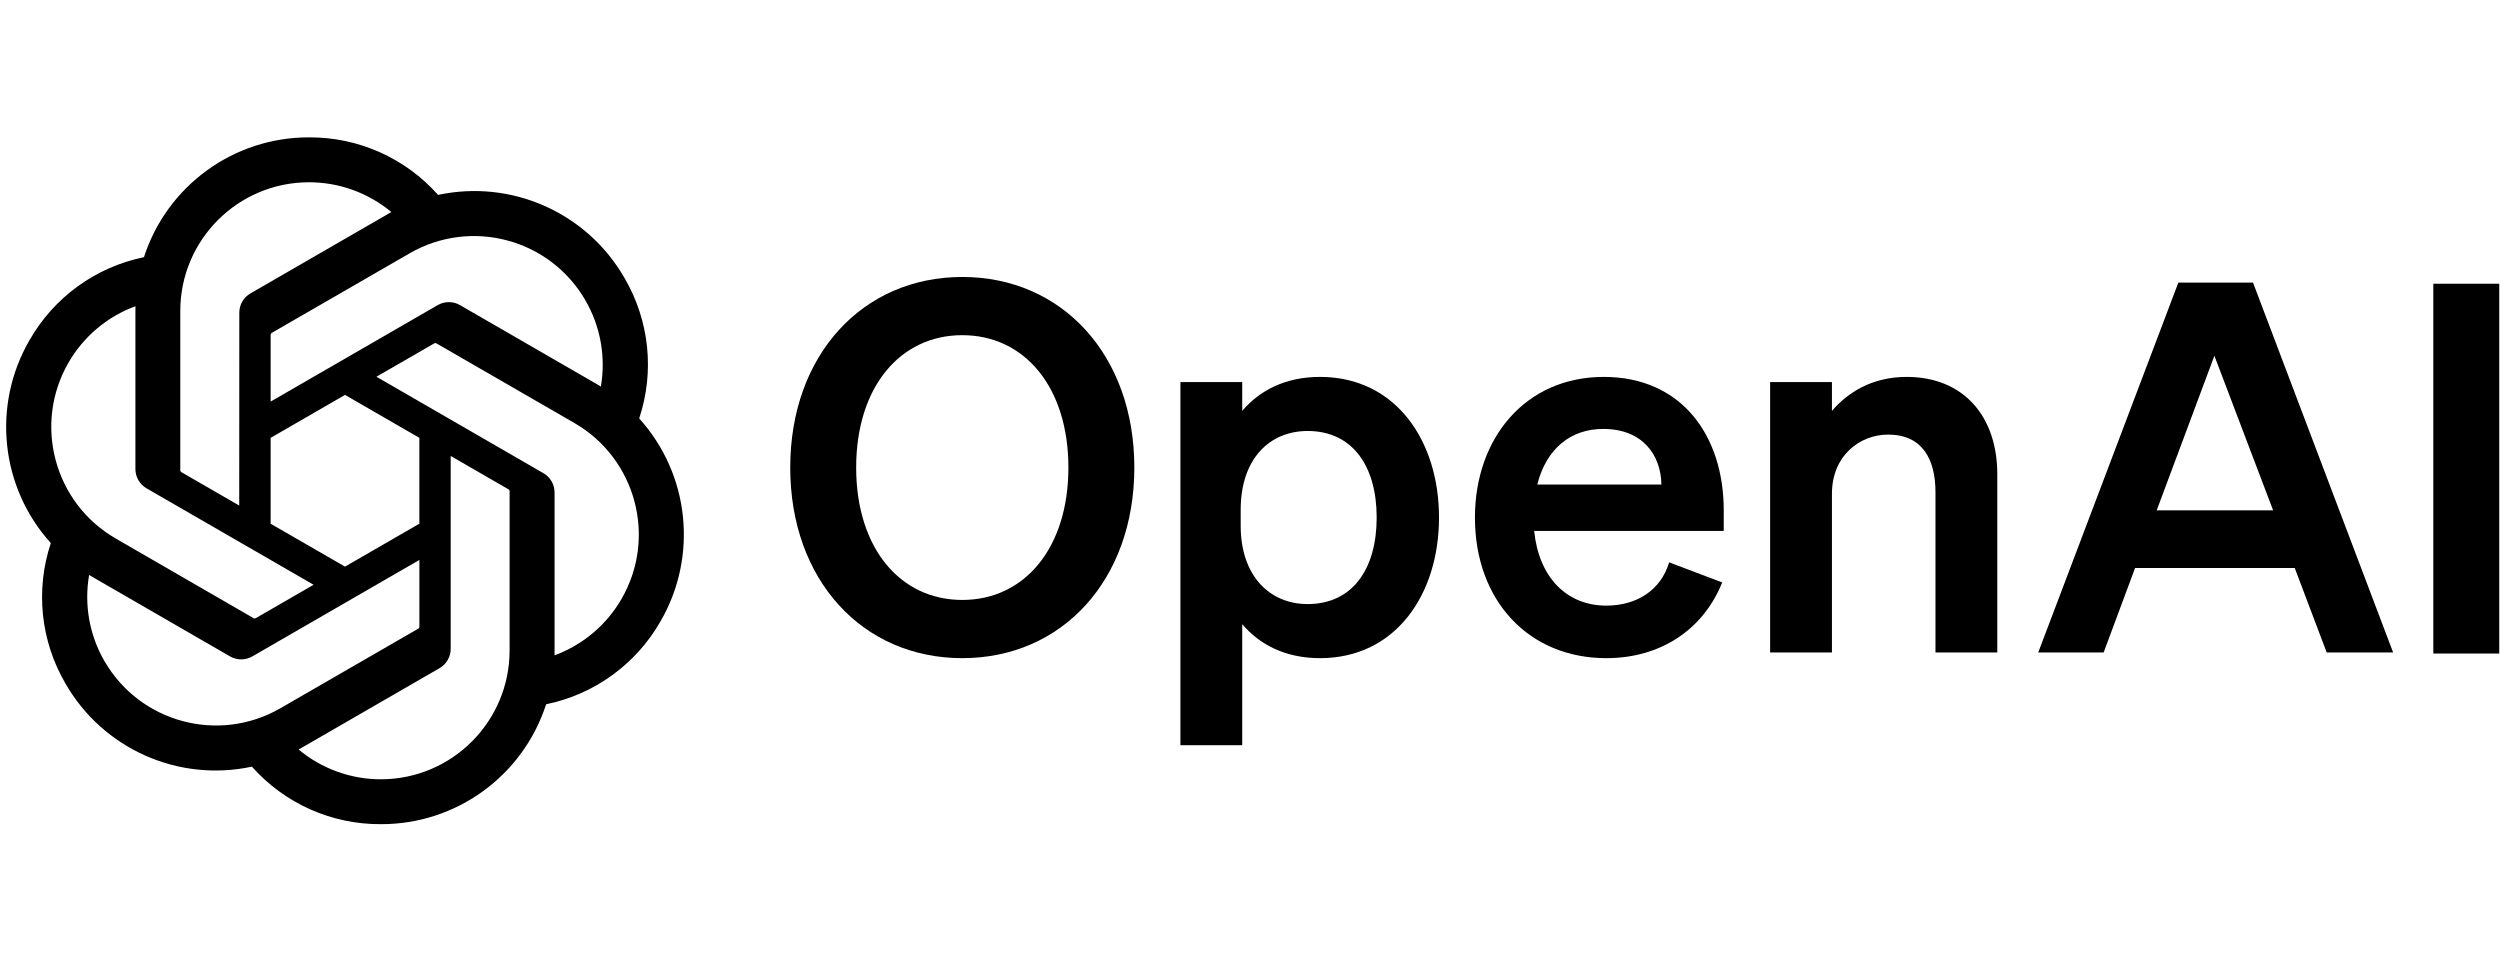 <svg width="364" height="140" viewBox="0 0 364 140" fill="none" xmlns="http://www.w3.org/2000/svg">
<g clip-path="url(#clip0_3074_748)">
<path d="M115.058 68.077C115.058 84.427 125.558 95.827 140.109 95.827C154.659 95.827 165.159 84.427 165.159 68.077C165.159 51.726 154.659 40.326 140.109 40.326C125.558 40.326 115.058 51.726 115.058 68.077ZM155.559 68.077C155.559 79.777 149.184 87.352 140.109 87.352C131.034 87.352 124.658 79.777 124.658 68.077C124.658 56.377 131.034 48.801 140.109 48.801C149.184 48.801 155.559 56.377 155.559 68.077Z" fill="black"/>
<path d="M192.194 95.828C203.22 95.828 209.52 86.528 209.52 75.352C209.52 64.177 203.22 54.877 192.194 54.877C187.094 54.877 183.344 56.902 180.869 59.827V55.627H171.869V108.503H180.869V90.878C183.344 93.803 187.094 95.828 192.194 95.828ZM180.644 74.227C180.644 66.802 184.844 62.752 190.394 62.752C196.919 62.752 200.444 67.852 200.444 75.352C200.444 82.853 196.919 87.953 190.394 87.953C184.844 87.953 180.644 83.828 180.644 76.552V74.227Z" fill="black"/>
<path d="M233.876 95.828C241.752 95.828 247.977 91.703 250.752 84.803L243.027 81.877C241.827 85.928 238.301 88.178 233.876 88.178C228.101 88.178 224.051 84.053 223.376 77.302H250.977V74.302C250.977 63.502 244.902 54.877 233.501 54.877C222.101 54.877 214.751 63.802 214.751 75.352C214.751 87.503 222.626 95.828 233.876 95.828ZM233.426 62.452C239.127 62.452 241.827 66.202 241.902 70.552H223.826C225.176 65.227 228.776 62.452 233.426 62.452Z" fill="black"/>
<path d="M257.73 95.003H266.73V71.902C266.73 66.277 270.855 63.277 274.905 63.277C279.856 63.277 281.806 66.802 281.806 71.677V95.003H290.806V69.052C290.806 60.577 285.856 54.877 277.605 54.877C272.505 54.877 268.98 57.202 266.73 59.827V55.627H257.73V95.003Z" fill="black"/>
<path d="M317.166 41.151L296.765 95.002H306.29L310.866 82.702H334.116L338.766 95.002H348.441L328.041 41.151H317.166ZM322.416 51.802L330.966 74.302H314.016L322.416 51.802Z" fill="black"/>
<path d="M363.892 41.308H354.291V95.159H363.892V41.308Z" fill="black"/>
<path d="M93.064 60.929C95.333 54.12 94.552 46.66 90.923 40.467C85.467 30.966 74.498 26.079 63.785 28.379C59.02 23.01 52.172 19.957 44.994 20C34.044 19.976 24.328 27.026 20.959 37.445C13.925 38.885 7.853 43.288 4.3 49.529C-1.197 59.004 0.056 70.948 7.4 79.074C5.131 85.883 5.912 93.343 9.54 99.537C14.997 109.037 25.966 113.924 36.678 111.624C41.441 116.993 48.291 120.046 55.469 119.999C66.426 120.028 76.145 112.971 79.514 102.543C86.548 101.102 92.62 96.699 96.174 90.458C101.664 80.983 100.408 69.048 93.067 60.923L93.064 60.929ZM55.476 113.465C51.091 113.471 46.844 111.937 43.479 109.127C43.632 109.046 43.897 108.899 44.069 108.793L63.982 97.293C65.001 96.715 65.626 95.63 65.62 94.458V66.386L74.035 71.245C74.126 71.289 74.186 71.377 74.198 71.477V94.724C74.186 105.062 65.813 113.443 55.476 113.465ZM15.212 96.268C13.015 92.474 12.225 88.027 12.978 83.711C13.125 83.799 13.384 83.958 13.569 84.064L33.481 95.565C34.491 96.155 35.741 96.155 36.753 95.565L61.063 81.527V91.246C61.07 91.346 61.023 91.443 60.945 91.505L40.816 103.127C31.85 108.29 20.4 105.221 15.216 96.268H15.212ZM9.972 52.801C12.159 49.001 15.612 46.095 19.725 44.585C19.725 44.757 19.716 45.06 19.716 45.273V68.276C19.709 69.445 20.334 70.53 21.35 71.108L45.66 85.142L37.244 90.002C37.16 90.058 37.053 90.068 36.96 90.027L16.828 78.395C7.881 73.214 4.812 61.767 9.968 52.804L9.972 52.801ZM79.117 68.892L54.807 54.854L63.223 49.998C63.307 49.942 63.413 49.932 63.507 49.973L83.639 61.595C92.602 66.773 95.674 78.239 90.495 87.202C88.305 90.996 84.855 93.902 80.745 95.415V71.723C80.754 70.555 80.132 69.473 79.12 68.892H79.117ZM87.492 56.286C87.345 56.195 87.086 56.039 86.901 55.932L66.989 44.432C65.979 43.842 64.729 43.842 63.717 44.432L39.407 58.47V48.751C39.4 48.651 39.447 48.554 39.525 48.492L59.654 36.879C68.62 31.707 80.082 34.785 85.251 43.754C87.436 47.542 88.226 51.976 87.486 56.286H87.492ZM34.831 73.608L26.413 68.748C26.322 68.705 26.263 68.617 26.25 68.517V45.27C26.256 34.919 34.653 26.532 45.004 26.538C49.382 26.538 53.619 28.076 56.985 30.876C56.832 30.957 56.569 31.104 56.395 31.21L36.482 42.71C35.463 43.288 34.838 44.37 34.844 45.542L34.831 73.602V73.608ZM39.404 63.751L50.232 57.498L61.06 63.748V76.252L50.232 82.502L39.404 76.252V63.751Z" fill="black"/>
</g>
<defs>
<clipPath id="clip0_3074_748">
<rect width="362.995" height="140" fill="white" transform="translate(0.896)"/>
</clipPath>
</defs>
</svg>
